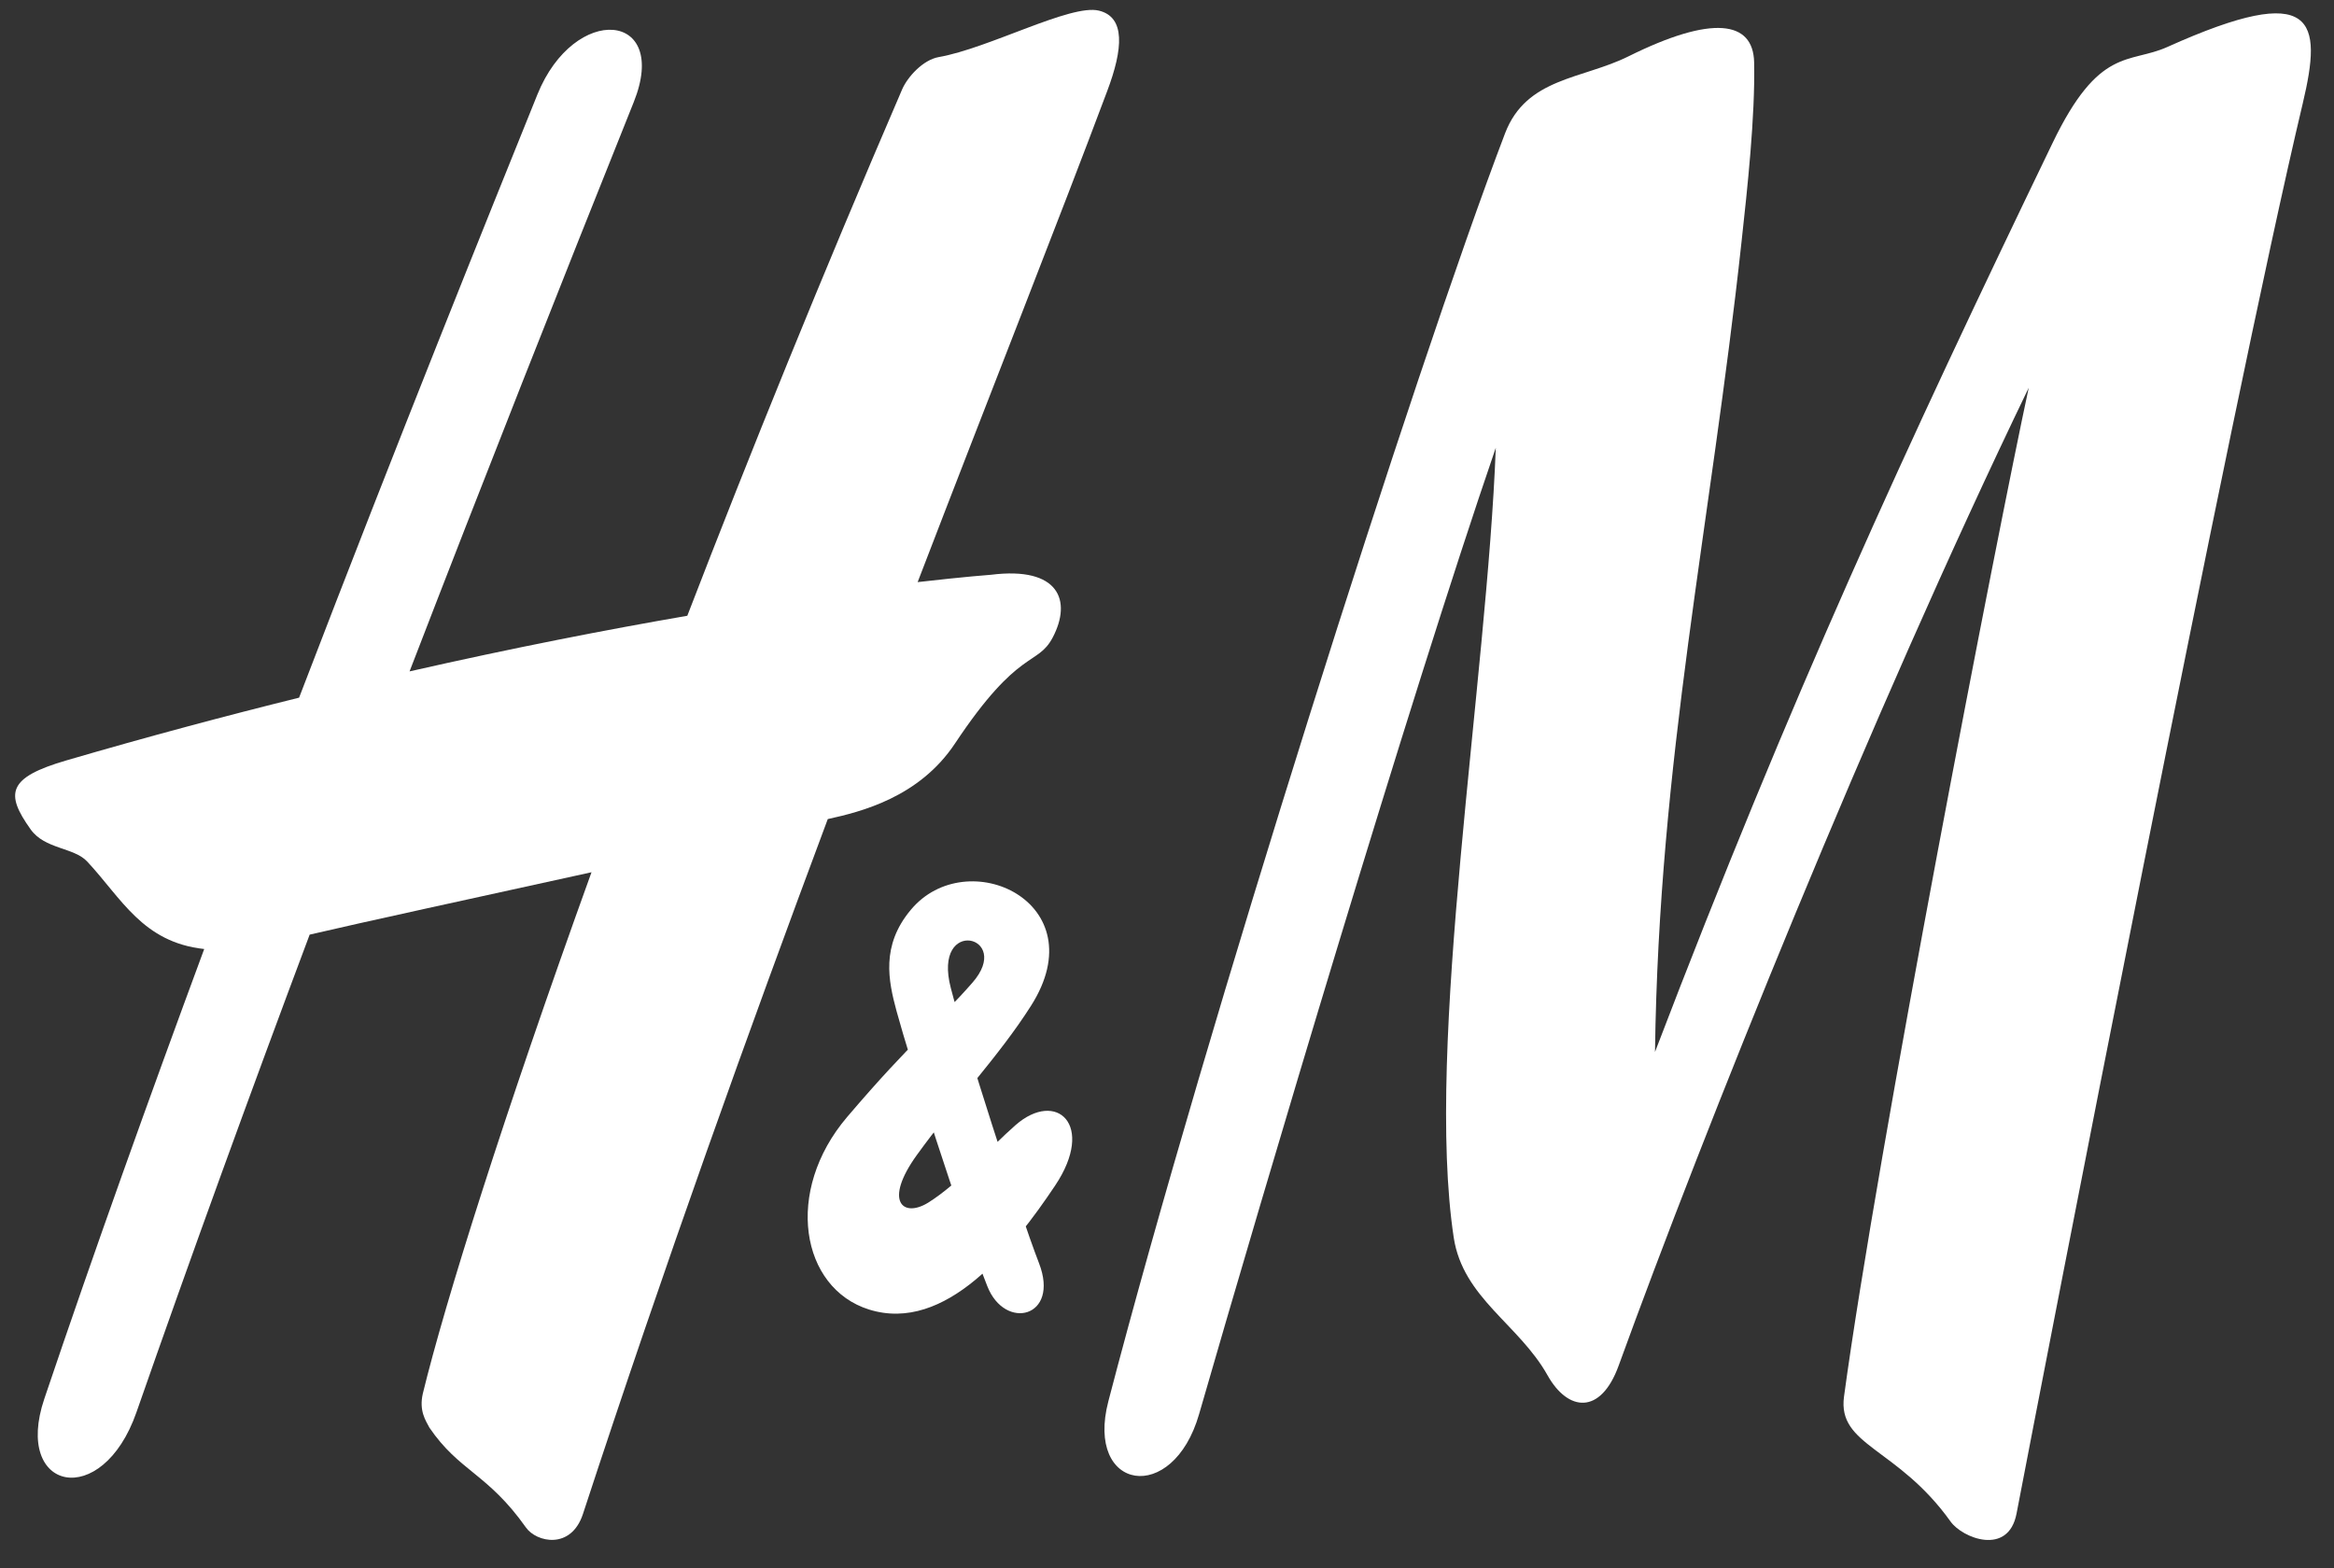 <svg width="61" height="41" viewBox="0 0 61 41" fill="none" xmlns="http://www.w3.org/2000/svg">
<rect x="0" y="0" width="61" height="41" fill="#333333" stroke="none"/>
<g clip-path="url(#clip0_23_120)">
<path d="M42.561 1.473C44.741 0.391 45.821 0.533 45.845 1.629C45.874 3.054 45.666 4.948 45.516 6.318C44.707 13.767 43.355 19.853 43.254 27.501C46.813 18.188 49.797 11.716 53.642 3.744C54.863 1.203 55.642 1.678 56.645 1.228C60.548 -0.529 60.694 0.548 60.185 2.696C58.292 10.655 53.444 35.711 52.703 39.57C52.489 40.686 51.288 40.213 50.978 39.776C49.589 37.833 48.02 37.803 48.194 36.511C49.066 30.078 52.204 13.938 53.022 10.136C48.852 18.775 44.528 29.575 42.305 35.699C41.835 37 40.977 36.904 40.445 35.953C39.694 34.616 38.236 33.934 37.994 32.354C37.234 27.333 38.866 17.762 39.093 11.706C36.822 18.321 33.011 31.163 31.34 36.965C30.652 39.366 28.357 38.974 28.967 36.635C31.504 26.897 36.972 9.676 39.336 3.484C39.893 2.026 41.35 2.075 42.561 1.473Z" fill="white"/>
<path d="M28.72 0.278C27.984 0.097 25.848 1.262 24.535 1.492C24.119 1.566 23.722 2.011 23.581 2.329C21.479 7.209 19.596 11.86 17.963 16.098C15.876 16.458 13.435 16.932 10.704 17.552C12.66 12.48 14.636 7.478 16.564 2.667C17.513 0.298 15.014 0.073 14.045 2.471C12.786 5.589 10.428 11.43 7.817 18.239C5.899 18.714 3.865 19.257 1.739 19.878C0.194 20.328 0.131 20.744 0.8 21.681C1.168 22.202 1.928 22.15 2.277 22.521C3.177 23.484 3.725 24.635 5.337 24.81C3.899 28.698 2.461 32.708 1.158 36.569C0.339 38.993 2.669 39.489 3.565 36.924C5.008 32.79 6.529 28.606 8.093 24.434C9.396 24.128 12.549 23.442 15.459 22.803C13.149 29.202 11.628 34.062 11.052 36.427C10.946 36.882 11.125 37.135 11.222 37.321C12.001 38.467 12.742 38.514 13.745 39.932C14.016 40.319 14.927 40.527 15.237 39.575C17.377 33.041 19.581 26.91 21.634 21.413C22.487 21.225 24.022 20.851 24.961 19.434C26.632 16.919 27.112 17.429 27.514 16.664C28.017 15.705 27.683 14.803 25.901 15.026C25.901 15.026 25.228 15.075 23.983 15.218C25.959 10.076 27.688 5.716 28.933 2.392C29.359 1.267 29.412 0.445 28.72 0.278Z" fill="white"/>
<path d="M25.804 33.625C26.265 34.8 27.703 34.445 27.156 33.026C26.599 31.581 25.213 27.232 24.85 25.831C24.356 23.942 26.497 24.459 25.412 25.693C24.482 26.755 23.862 27.18 22.143 29.198C20.482 31.147 20.932 33.675 22.71 34.234C24.715 34.864 26.482 32.631 27.577 30.993C28.637 29.407 27.611 28.477 26.541 29.414C25.853 30.017 25.058 30.943 24.255 31.443C23.601 31.844 23.087 31.413 23.959 30.2C24.971 28.796 26.105 27.619 26.947 26.292C28.666 23.588 25.267 22.029 23.804 23.786C23.02 24.722 23.218 25.641 23.431 26.43C23.775 27.694 25.054 31.728 25.804 33.625Z" fill="white"/>
</g>
<defs>
<clipPath id="clip0_23_120">
<rect width="60" height="40" fill="white" transform="translate(0.396 0.259)"/>
</clipPath>
</defs>
</svg>
